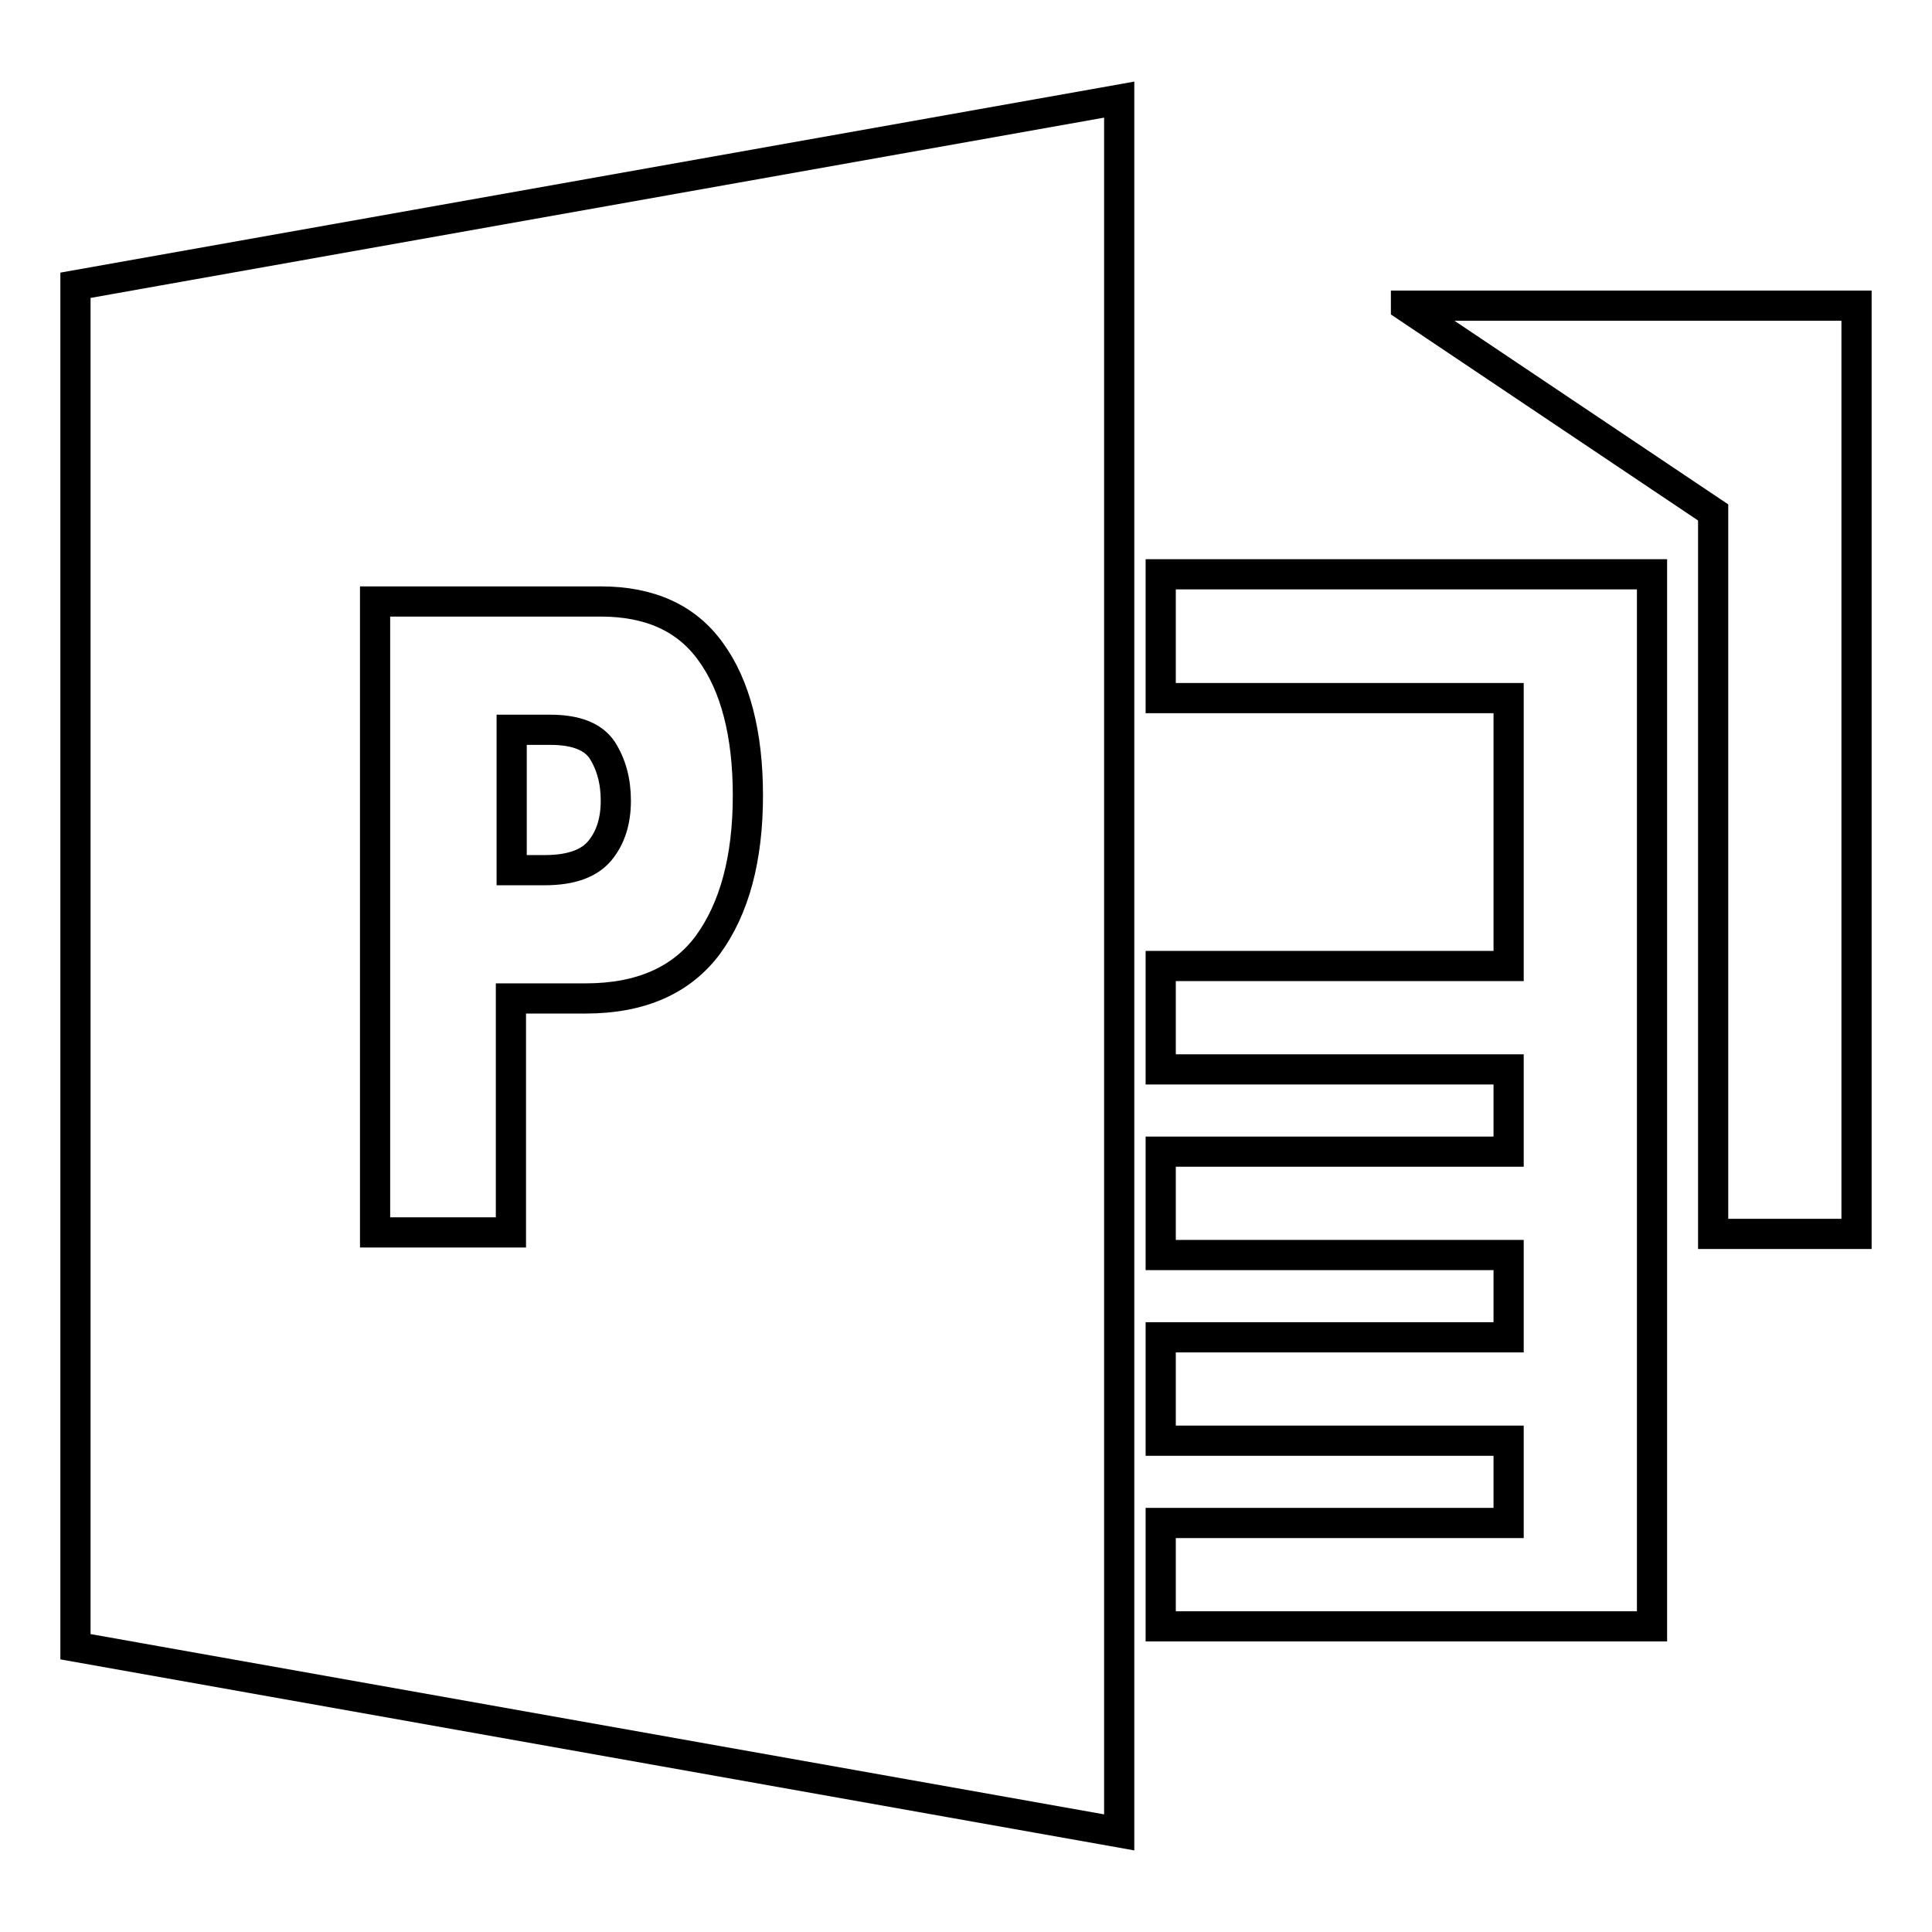 <?xml version="1.0" encoding="utf-8"?>
<!-- Svg Vector Icons : http://www.onlinewebfonts.com/icon -->
<!DOCTYPE svg PUBLIC "-//W3C//DTD SVG 1.1//EN" "http://www.w3.org/Graphics/SVG/1.1/DTD/svg11.dtd">
<svg version="1.1" xmlns="http://www.w3.org/2000/svg" xmlns:xlink="http://www.w3.org/1999/xlink" x="0px" y="0px" viewBox="0 0 256 256" enable-background="new 0 0 256 256" xml:space="preserve">
<g> <path stroke-width="4" fill-opacity="0" stroke="#000000"  d="M10,218.2l138.3,24.6V13.2L10,37.8V218.2z M49.7,79.7h29.9c6.5,0,11.4,2.2,14.6,6.7 c3.2,4.4,4.9,10.8,4.9,19c0,8.4-1.8,15-5.3,19.8c-3.5,4.7-8.9,7.1-16.2,7.1h-9.9v31H49.7V79.7z M79.5,112.7 c1.4-1.7,2.1-3.9,2.1-6.6c0-2.6-0.6-4.8-1.8-6.7c-1.2-1.8-3.5-2.7-6.9-2.7h-5.1v18.6h4.4C75.7,115.3,78.1,114.4,79.5,112.7z  M153.8,92.5h46.1V128h-46.1v13.7h46.1v10.9h-46.1v13.7h46.1v10.9h-46.1v13.7h46.1v10.9h-46.1v13.7h65.1V76.1h-65.1V92.5z  M186.3,40.6L227,67.9v95.6h19v-123H186.3z"/></g>
</svg>